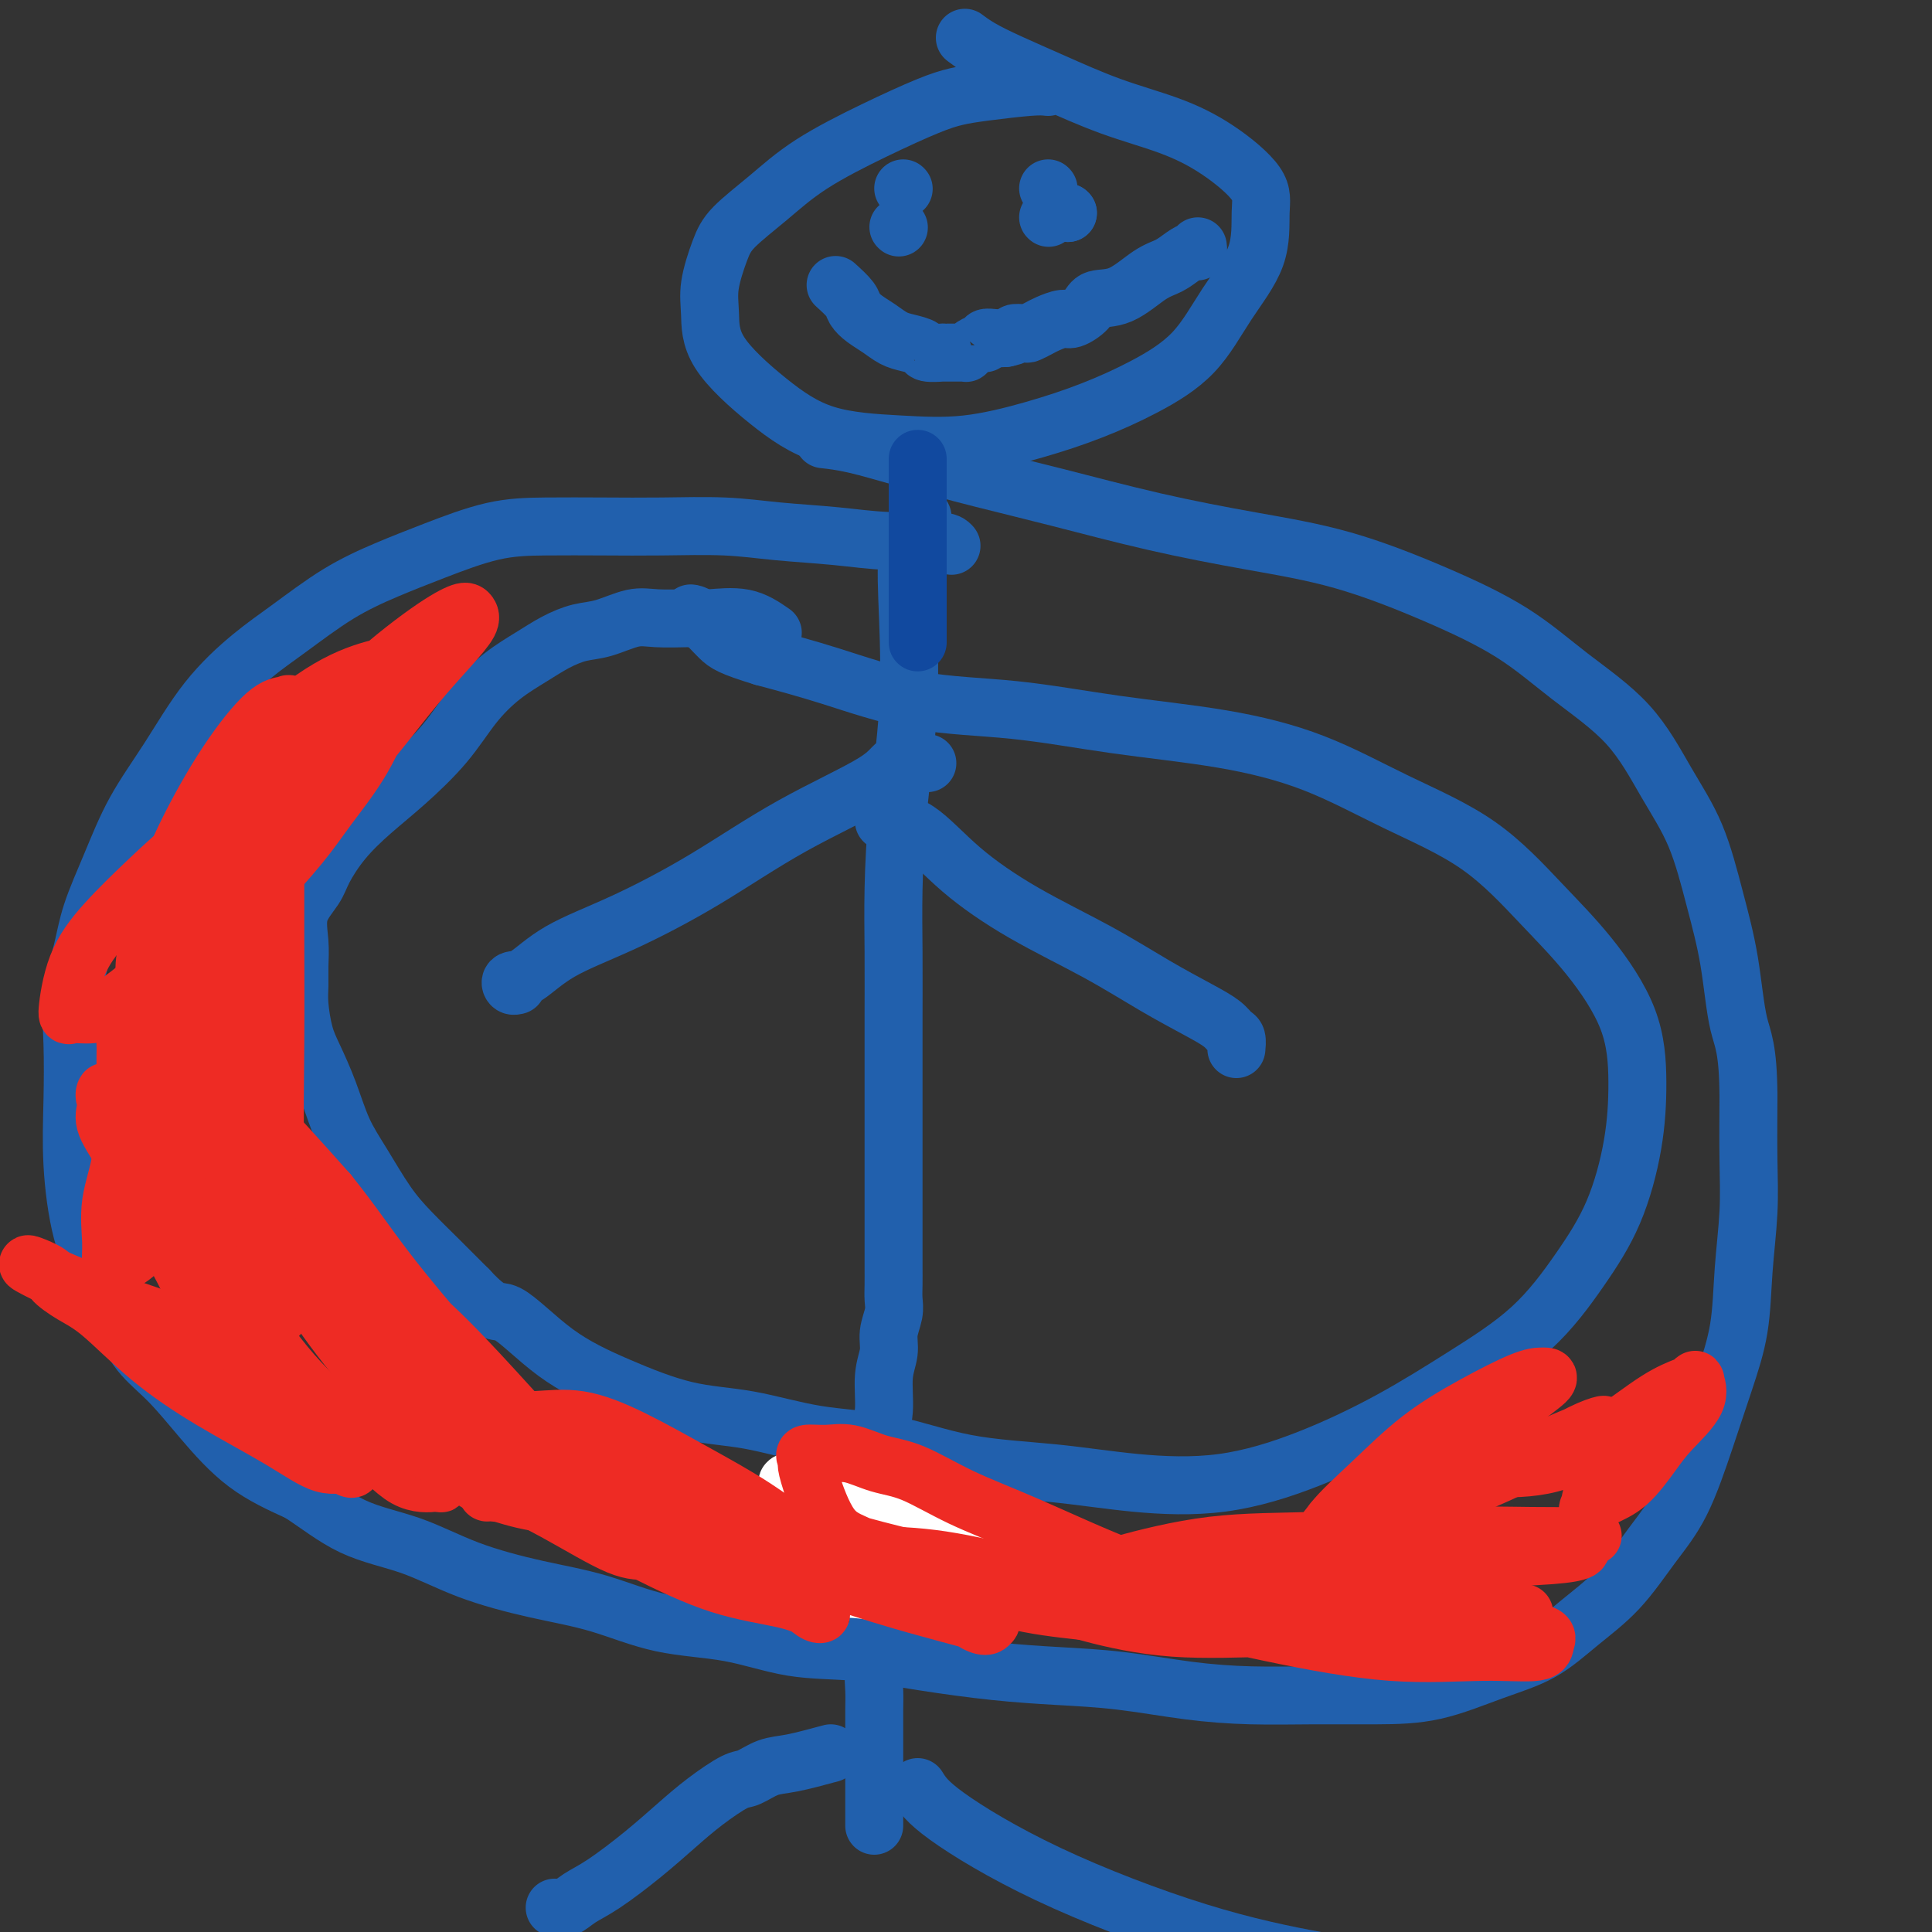 <svg viewBox='0 0 400 400' version='1.1' xmlns='http://www.w3.org/2000/svg' xmlns:xlink='http://www.w3.org/1999/xlink'><rect x="0" y="0" width="400" height="400" fill="#333333" stroke="none"/><g fill='none' stroke='#2160AD' stroke-width='12' stroke-linecap='round' stroke-linejoin='round'><path d='M197,113c-0.390,-0.447 -0.779,-0.894 -3,-1c-2.221,-0.106 -6.273,0.129 -10,0c-3.727,-0.129 -7.128,-0.623 -11,-1c-3.872,-0.377 -8.216,-0.637 -12,-1c-3.784,-0.363 -7.010,-0.829 -11,-1c-3.990,-0.171 -8.745,-0.048 -13,0c-4.255,0.048 -8.010,0.021 -12,0c-3.990,-0.021 -8.215,-0.035 -12,0c-3.785,0.035 -7.129,0.119 -11,1c-3.871,0.881 -8.268,2.560 -12,4c-3.732,1.440 -6.799,2.641 -10,4c-3.201,1.359 -6.535,2.877 -10,5c-3.465,2.123 -7.063,4.853 -10,7c-2.937,2.147 -5.215,3.711 -8,6c-2.785,2.289 -6.077,5.303 -9,9c-2.923,3.697 -5.479,8.078 -8,12c-2.521,3.922 -5.009,7.385 -7,11c-1.991,3.615 -3.486,7.382 -5,11c-1.514,3.618 -3.046,7.088 -4,10c-0.954,2.912 -1.329,5.265 -2,8c-0.671,2.735 -1.640,5.852 -2,9c-0.360,3.148 -0.113,6.328 0,10c0.113,3.672 0.091,7.838 0,12c-0.091,4.162 -0.252,8.321 0,13c0.252,4.679 0.918,9.880 2,14c1.082,4.120 2.579,7.161 4,10c1.421,2.839 2.766,5.476 4,8c1.234,2.524 2.355,4.936 4,7c1.645,2.064 3.812,3.780 6,6c2.188,2.220 4.397,4.944 7,8c2.603,3.056 5.601,6.445 9,9c3.399,2.555 7.200,4.278 11,6'/><path d='M62,309c3.611,2.337 7.139,5.180 11,7c3.861,1.820 8.056,2.617 12,4c3.944,1.383 7.638,3.352 12,5c4.362,1.648 9.392,2.974 14,4c4.608,1.026 8.792,1.752 13,3c4.208,1.248 8.439,3.020 13,4c4.561,0.980 9.453,1.169 14,2c4.547,0.831 8.749,2.303 13,3c4.251,0.697 8.553,0.620 13,1c4.447,0.380 9.041,1.219 14,2c4.959,0.781 10.284,1.505 15,2c4.716,0.495 8.821,0.759 13,1c4.179,0.241 8.430,0.457 13,1c4.570,0.543 9.459,1.413 14,2c4.541,0.587 8.735,0.891 13,1c4.265,0.109 8.603,0.023 13,0c4.397,-0.023 8.855,0.019 13,0c4.145,-0.019 7.979,-0.097 12,-1c4.021,-0.903 8.230,-2.630 12,-4c3.770,-1.370 7.102,-2.383 10,-4c2.898,-1.617 5.363,-3.838 8,-6c2.637,-2.162 5.447,-4.265 8,-7c2.553,-2.735 4.849,-6.102 7,-9c2.151,-2.898 4.159,-5.326 6,-9c1.841,-3.674 3.516,-8.593 5,-13c1.484,-4.407 2.776,-8.301 4,-12c1.224,-3.699 2.381,-7.204 3,-11c0.619,-3.796 0.702,-7.883 1,-12c0.298,-4.117 0.811,-8.262 1,-12c0.189,-3.738 0.054,-7.068 0,-11c-0.054,-3.932 -0.027,-8.466 0,-13'/><path d='M362,227c-0.059,-10.199 -1.206,-11.695 -2,-15c-0.794,-3.305 -1.235,-8.418 -2,-13c-0.765,-4.582 -1.856,-8.634 -3,-13c-1.144,-4.366 -2.343,-9.046 -4,-13c-1.657,-3.954 -3.774,-7.181 -6,-11c-2.226,-3.819 -4.561,-8.230 -8,-12c-3.439,-3.770 -7.982,-6.899 -12,-10c-4.018,-3.101 -7.513,-6.173 -12,-9c-4.487,-2.827 -9.968,-5.411 -16,-8c-6.032,-2.589 -12.616,-5.185 -19,-7c-6.384,-1.815 -12.570,-2.849 -19,-4c-6.430,-1.151 -13.106,-2.420 -20,-4c-6.894,-1.580 -14.006,-3.471 -20,-5c-5.994,-1.529 -10.871,-2.697 -16,-4c-5.129,-1.303 -10.509,-2.741 -15,-4c-4.491,-1.259 -8.094,-2.339 -11,-3c-2.906,-0.661 -5.116,-0.903 -6,-1c-0.884,-0.097 -0.442,-0.048 0,0'/><path d='M160,131c-1.829,-1.268 -3.658,-2.535 -6,-3c-2.342,-0.465 -5.198,-0.126 -7,0c-1.802,0.126 -2.550,0.041 -3,0c-0.450,-0.041 -0.601,-0.037 -2,0c-1.399,0.037 -4.046,0.106 -6,0c-1.954,-0.106 -3.213,-0.388 -5,0c-1.787,0.388 -4.100,1.445 -6,2c-1.900,0.555 -3.385,0.606 -5,1c-1.615,0.394 -3.359,1.130 -5,2c-1.641,0.870 -3.178,1.873 -5,3c-1.822,1.127 -3.928,2.379 -6,4c-2.072,1.621 -4.112,3.611 -6,6c-1.888,2.389 -3.626,5.178 -6,8c-2.374,2.822 -5.383,5.678 -8,8c-2.617,2.322 -4.842,4.111 -7,6c-2.158,1.889 -4.249,3.880 -6,6c-1.751,2.120 -3.163,4.370 -4,6c-0.837,1.630 -1.100,2.642 -2,4c-0.900,1.358 -2.438,3.064 -3,5c-0.562,1.936 -0.148,4.103 0,6c0.148,1.897 0.031,3.523 0,5c-0.031,1.477 0.025,2.804 0,4c-0.025,1.196 -0.132,2.261 0,4c0.132,1.739 0.502,4.152 1,6c0.498,1.848 1.126,3.130 2,5c0.874,1.870 1.996,4.329 3,7c1.004,2.671 1.891,5.553 3,8c1.109,2.447 2.441,4.460 4,7c1.559,2.540 3.346,5.609 5,8c1.654,2.391 3.176,4.105 5,6c1.824,1.895 3.950,3.970 6,6c2.050,2.030 4.025,4.015 6,6'/><path d='M97,267c5.389,5.846 5.863,3.960 8,5c2.137,1.040 5.937,5.007 10,8c4.063,2.993 8.390,5.012 13,7c4.610,1.988 9.504,3.944 14,5c4.496,1.056 8.593,1.213 13,2c4.407,0.787 9.125,2.203 14,3c4.875,0.797 9.909,0.973 15,2c5.091,1.027 10.240,2.903 16,4c5.760,1.097 12.130,1.413 18,2c5.870,0.587 11.238,1.445 17,2c5.762,0.555 11.917,0.808 18,0c6.083,-0.808 12.095,-2.676 18,-5c5.905,-2.324 11.702,-5.104 17,-8c5.298,-2.896 10.095,-5.907 15,-9c4.905,-3.093 9.917,-6.268 14,-10c4.083,-3.732 7.236,-8.022 10,-12c2.764,-3.978 5.138,-7.645 7,-12c1.862,-4.355 3.210,-9.397 4,-14c0.790,-4.603 1.021,-8.766 1,-13c-0.021,-4.234 -0.294,-8.537 -2,-13c-1.706,-4.463 -4.846,-9.084 -8,-13c-3.154,-3.916 -6.324,-7.125 -10,-11c-3.676,-3.875 -7.859,-8.416 -13,-12c-5.141,-3.584 -11.240,-6.210 -17,-9c-5.760,-2.790 -11.182,-5.742 -17,-8c-5.818,-2.258 -12.031,-3.822 -19,-5c-6.969,-1.178 -14.693,-1.970 -22,-3c-7.307,-1.030 -14.196,-2.297 -21,-3c-6.804,-0.703 -13.524,-0.843 -20,-2c-6.476,-1.157 -12.707,-3.331 -18,-5c-5.293,-1.669 -9.646,-2.835 -14,-4'/><path d='M158,136c-6.778,-2.072 -7.724,-2.751 -9,-4c-1.276,-1.249 -2.882,-3.067 -4,-4c-1.118,-0.933 -1.748,-0.981 -2,-1c-0.252,-0.019 -0.126,-0.010 0,0'/><path d='M217,18c-0.822,-0.091 -1.644,-0.183 -4,0c-2.356,0.183 -6.245,0.640 -9,1c-2.755,0.360 -4.376,0.622 -6,1c-1.624,0.378 -3.250,0.873 -6,2c-2.750,1.127 -6.623,2.886 -11,5c-4.377,2.114 -9.257,4.585 -13,7c-3.743,2.415 -6.348,4.776 -9,7c-2.652,2.224 -5.352,4.313 -7,6c-1.648,1.687 -2.245,2.973 -3,5c-0.755,2.027 -1.669,4.795 -2,7c-0.331,2.205 -0.079,3.848 0,6c0.079,2.152 -0.016,4.813 2,8c2.016,3.187 6.141,6.898 10,10c3.859,3.102 7.451,5.594 12,7c4.549,1.406 10.053,1.726 15,2c4.947,0.274 9.336,0.504 14,0c4.664,-0.504 9.602,-1.740 14,-3c4.398,-1.260 8.254,-2.542 12,-4c3.746,-1.458 7.381,-3.092 11,-5c3.619,-1.908 7.221,-4.090 10,-7c2.779,-2.910 4.736,-6.550 7,-10c2.264,-3.450 4.835,-6.712 6,-10c1.165,-3.288 0.926,-6.601 1,-9c0.074,-2.399 0.463,-3.884 -1,-6c-1.463,-2.116 -4.777,-4.863 -8,-7c-3.223,-2.137 -6.354,-3.664 -10,-5c-3.646,-1.336 -7.807,-2.481 -12,-4c-4.193,-1.519 -8.416,-3.413 -12,-5c-3.584,-1.587 -6.528,-2.869 -9,-4c-2.472,-1.131 -4.473,-2.112 -6,-3c-1.527,-0.888 -2.579,-1.682 -3,-2c-0.421,-0.318 -0.210,-0.159 0,0'/><path d='M191,107c-1.254,1.818 -2.508,3.637 -3,7c-0.492,3.363 -0.223,8.272 0,14c0.223,5.728 0.399,12.276 0,19c-0.399,6.724 -1.375,13.623 -2,20c-0.625,6.377 -0.900,12.233 -1,17c-0.100,4.767 -0.027,8.445 0,13c0.027,4.555 0.007,9.987 0,14c-0.007,4.013 -0.002,6.607 0,10c0.002,3.393 0.000,7.586 0,11c-0.000,3.414 -0.000,6.048 0,9c0.000,2.952 -0.000,6.222 0,9c0.000,2.778 0.001,5.064 0,7c-0.001,1.936 -0.004,3.522 0,5c0.004,1.478 0.016,2.849 0,4c-0.016,1.151 -0.061,2.083 0,3c0.061,0.917 0.228,1.819 0,3c-0.228,1.181 -0.849,2.640 -1,4c-0.151,1.360 0.170,2.621 0,4c-0.170,1.379 -0.830,2.878 -1,5c-0.170,2.122 0.151,4.868 0,7c-0.151,2.132 -0.772,3.651 -1,6c-0.228,2.349 -0.061,5.529 0,8c0.061,2.471 0.016,4.234 0,6c-0.016,1.766 -0.004,3.535 0,5c0.004,1.465 0.001,2.625 0,4c-0.001,1.375 -0.000,2.964 0,4c0.000,1.036 0.000,1.518 0,2'/><path d='M182,327c-0.464,22.420 -0.125,6.969 0,2c0.125,-4.969 0.034,0.543 0,3c-0.034,2.457 -0.013,1.857 0,2c0.013,0.143 0.018,1.027 0,2c-0.018,0.973 -0.057,2.035 0,3c0.057,0.965 0.211,1.833 0,3c-0.211,1.167 -0.789,2.633 -1,4c-0.211,1.367 -0.057,2.635 0,4c0.057,1.365 0.015,2.825 0,4c-0.015,1.175 -0.004,2.063 0,3c0.004,0.937 0.001,1.924 0,3c-0.001,1.076 -0.000,2.242 0,3c0.000,0.758 0.000,1.109 0,2c-0.000,0.891 -0.000,2.321 0,3c0.000,0.679 0.000,0.605 0,1c-0.000,0.395 -0.000,1.258 0,2c0.000,0.742 0.000,1.362 0,2c-0.000,0.638 -0.000,1.295 0,2c0.000,0.705 0.000,1.459 0,2c-0.000,0.541 -0.000,0.869 0,1c0.000,0.131 0.000,0.066 0,0'/><path d='M192,158c-2.370,-0.252 -4.739,-0.505 -6,0c-1.261,0.505 -1.413,1.767 -5,4c-3.587,2.233 -10.609,5.436 -17,9c-6.391,3.564 -12.150,7.490 -18,11c-5.850,3.510 -11.789,6.605 -17,9c-5.211,2.395 -9.694,4.092 -13,6c-3.306,1.908 -5.436,4.028 -7,5c-1.564,0.972 -2.564,0.797 -3,1c-0.436,0.203 -0.310,0.786 0,1c0.310,0.214 0.803,0.061 1,0c0.197,-0.061 0.099,-0.031 0,0'/><path d='M183,170c2.233,0.160 4.467,0.320 7,2c2.533,1.680 5.366,4.879 9,8c3.634,3.121 8.069,6.162 13,9c4.931,2.838 10.357,5.471 15,8c4.643,2.529 8.502,4.952 12,7c3.498,2.048 6.636,3.719 9,5c2.364,1.281 3.954,2.172 5,3c1.046,0.828 1.548,1.593 2,2c0.452,0.407 0.852,0.456 1,1c0.148,0.544 0.042,1.584 0,2c-0.042,0.416 -0.021,0.208 0,0'/><path d='M172,363c-2.922,0.791 -5.845,1.582 -8,2c-2.155,0.418 -3.544,0.462 -5,1c-1.456,0.538 -2.980,1.569 -4,2c-1.020,0.431 -1.535,0.261 -3,1c-1.465,0.739 -3.880,2.386 -6,4c-2.120,1.614 -3.947,3.197 -6,5c-2.053,1.803 -4.333,3.828 -7,6c-2.667,2.172 -5.720,4.491 -8,6c-2.280,1.509 -3.786,2.209 -5,3c-1.214,0.791 -2.134,1.675 -3,2c-0.866,0.325 -1.676,0.093 -2,0c-0.324,-0.093 -0.162,-0.046 0,0'/><path d='M190,370c0.926,1.497 1.852,2.994 6,6c4.148,3.006 11.517,7.520 21,12c9.483,4.480 21.080,8.927 31,12c9.920,3.073 18.164,4.774 25,6c6.836,1.226 12.263,1.979 17,3c4.737,1.021 8.783,2.312 11,3c2.217,0.688 2.604,0.773 3,1c0.396,0.227 0.799,0.597 1,1c0.201,0.403 0.198,0.840 0,1c-0.198,0.160 -0.592,0.043 -1,0c-0.408,-0.043 -0.831,-0.012 -1,0c-0.169,0.012 -0.085,0.006 0,0'/><path d='M187,39c0.000,0.000 0.100,0.100 0.1,0.1'/><path d='M186,47c0.000,0.000 0.100,0.100 0.1,0.1'/><path d='M217,39c0.000,0.000 0.100,0.100 0.1,0.1'/><path d='M221,44c0.000,0.000 0.100,0.100 0.1,0.1'/><path d='M217,45c0.000,0.000 0.100,0.100 0.1,0.1'/><path d='M221,44c0.000,0.000 0.100,0.100 0.1,0.1'/><path d='M173,59c1.196,1.090 2.392,2.180 3,3c0.608,0.820 0.626,1.372 1,2c0.374,0.628 1.102,1.334 2,2c0.898,0.666 1.964,1.293 3,2c1.036,0.707 2.040,1.496 3,2c0.960,0.504 1.874,0.724 3,1c1.126,0.276 2.462,0.610 3,1c0.538,0.390 0.277,0.837 1,1c0.723,0.163 2.432,0.044 3,0c0.568,-0.044 -0.003,-0.012 0,0c0.003,0.012 0.579,0.003 1,0c0.421,-0.003 0.687,-0.000 1,0c0.313,0.000 0.674,-0.003 1,0c0.326,0.003 0.615,0.011 1,0c0.385,-0.011 0.864,-0.040 1,0c0.136,0.040 -0.070,0.151 0,0c0.070,-0.151 0.417,-0.562 1,-1c0.583,-0.438 1.404,-0.902 2,-1c0.596,-0.098 0.969,0.170 1,0c0.031,-0.170 -0.280,-0.777 0,-1c0.280,-0.223 1.152,-0.060 2,0c0.848,0.060 1.671,0.017 2,0c0.329,-0.017 0.165,-0.009 0,0'/><path d='M208,70c2.971,-0.532 1.897,-0.863 2,-1c0.103,-0.137 1.383,-0.079 2,0c0.617,0.079 0.573,0.180 1,0c0.427,-0.180 1.326,-0.642 2,-1c0.674,-0.358 1.123,-0.611 2,-1c0.877,-0.389 2.182,-0.913 3,-1c0.818,-0.087 1.149,0.265 2,0c0.851,-0.265 2.223,-1.145 3,-2c0.777,-0.855 0.960,-1.686 2,-2c1.040,-0.314 2.936,-0.113 5,-1c2.064,-0.887 4.294,-2.864 6,-4c1.706,-1.136 2.888,-1.433 4,-2c1.112,-0.567 2.154,-1.406 3,-2c0.846,-0.594 1.495,-0.943 2,-1c0.505,-0.057 0.867,0.177 1,0c0.133,-0.177 0.038,-0.765 0,-1c-0.038,-0.235 -0.019,-0.118 0,0'/></g>
<g fill='none' stroke='#FFFFFF' stroke-width='12' stroke-linecap='round' stroke-linejoin='round'><path d='M163,311c1.368,-0.113 2.736,-0.226 4,0c1.264,0.226 2.424,0.792 4,1c1.576,0.208 3.568,0.059 6,0c2.432,-0.059 5.306,-0.027 8,0c2.694,0.027 5.209,0.048 7,0c1.791,-0.048 2.857,-0.167 4,0c1.143,0.167 2.362,0.619 3,1c0.638,0.381 0.693,0.691 1,1c0.307,0.309 0.864,0.619 1,1c0.136,0.381 -0.151,0.834 0,1c0.151,0.166 0.738,0.044 1,0c0.262,-0.044 0.198,-0.012 0,0c-0.198,0.012 -0.529,0.003 -1,0c-0.471,-0.003 -1.083,-0.001 -2,0c-0.917,0.001 -2.141,0.000 -4,0c-1.859,-0.000 -4.354,-0.000 -7,0c-2.646,0.000 -5.443,0.000 -8,0c-2.557,-0.000 -4.873,-0.000 -7,0c-2.127,0.000 -4.063,0.000 -6,0'/><path d='M167,316c-5.992,0.094 -3.973,-0.170 -4,0c-0.027,0.170 -2.099,0.774 -3,1c-0.901,0.226 -0.631,0.075 -1,0c-0.369,-0.075 -1.375,-0.073 -2,0c-0.625,0.073 -0.867,0.216 -1,0c-0.133,-0.216 -0.158,-0.791 0,-1c0.158,-0.209 0.497,-0.050 1,0c0.503,0.050 1.169,-0.007 2,0c0.831,0.007 1.827,0.079 3,0c1.173,-0.079 2.522,-0.308 4,0c1.478,0.308 3.086,1.154 5,2c1.914,0.846 4.133,1.691 6,2c1.867,0.309 3.380,0.083 5,0c1.620,-0.083 3.345,-0.022 5,0c1.655,0.022 3.239,0.006 4,0c0.761,-0.006 0.699,-0.002 1,0c0.301,0.002 0.966,0.000 1,0c0.034,-0.000 -0.562,-0.000 -1,0c-0.438,0.000 -0.719,0.000 -1,0'/><path d='M191,320c4.324,0.108 -1.866,-1.122 -5,-2c-3.134,-0.878 -3.213,-1.405 -4,-2c-0.787,-0.595 -2.281,-1.260 -4,-2c-1.719,-0.740 -3.664,-1.556 -5,-2c-1.336,-0.444 -2.062,-0.515 -3,-1c-0.938,-0.485 -2.089,-1.385 -3,-2c-0.911,-0.615 -1.582,-0.946 -2,-1c-0.418,-0.054 -0.585,0.171 -1,0c-0.415,-0.171 -1.080,-0.736 -1,-1c0.080,-0.264 0.906,-0.226 1,0c0.094,0.226 -0.544,0.639 0,1c0.544,0.361 2.269,0.670 3,1c0.731,0.330 0.466,0.679 1,1c0.534,0.321 1.865,0.612 3,1c1.135,0.388 2.074,0.874 3,1c0.926,0.126 1.837,-0.106 3,0c1.163,0.106 2.576,0.550 4,1c1.424,0.450 2.858,0.905 4,1c1.142,0.095 1.991,-0.172 3,0c1.009,0.172 2.179,0.781 3,1c0.821,0.219 1.292,0.048 2,0c0.708,-0.048 1.652,0.025 2,0c0.348,-0.025 0.099,-0.150 0,0c-0.099,0.150 -0.050,0.575 0,1'/><path d='M195,316c4.793,1.194 1.276,0.179 0,0c-1.276,-0.179 -0.311,0.478 0,1c0.311,0.522 -0.033,0.909 0,1c0.033,0.091 0.442,-0.113 0,0c-0.442,0.113 -1.735,0.545 -3,1c-1.265,0.455 -2.501,0.934 -4,1c-1.499,0.066 -3.261,-0.281 -5,0c-1.739,0.281 -3.457,1.189 -5,2c-1.543,0.811 -2.913,1.527 -4,2c-1.087,0.473 -1.892,0.705 -3,1c-1.108,0.295 -2.520,0.652 -3,1c-0.480,0.348 -0.029,0.685 0,1c0.029,0.315 -0.363,0.606 0,1c0.363,0.394 1.481,0.890 3,1c1.519,0.110 3.439,-0.167 6,0c2.561,0.167 5.762,0.777 9,1c3.238,0.223 6.514,0.060 9,0c2.486,-0.060 4.183,-0.016 6,0c1.817,0.016 3.755,0.004 5,0c1.245,-0.004 1.797,-0.001 2,0c0.203,0.001 0.058,0.000 0,0c-0.058,-0.000 -0.029,-0.000 0,0'/><path d='M208,330c5.524,0.155 0.834,0.043 -1,0c-1.834,-0.043 -0.812,-0.015 -1,0c-0.188,0.015 -1.587,0.018 -2,0c-0.413,-0.018 0.161,-0.057 0,0c-0.161,0.057 -1.056,0.211 -2,0c-0.944,-0.211 -1.937,-0.788 -3,-1c-1.063,-0.212 -2.195,-0.061 -3,0c-0.805,0.061 -1.284,0.032 -2,0c-0.716,-0.032 -1.668,-0.068 -3,0c-1.332,0.068 -3.044,0.238 -4,0c-0.956,-0.238 -1.156,-0.886 -2,-1c-0.844,-0.114 -2.331,0.305 -3,0c-0.669,-0.305 -0.519,-1.336 -1,-2c-0.481,-0.664 -1.593,-0.961 -2,-1c-0.407,-0.039 -0.110,0.182 0,0c0.110,-0.182 0.031,-0.766 0,-1c-0.031,-0.234 -0.016,-0.117 0,0'/><path d='M170,310c0.145,-0.001 0.289,-0.001 1,0c0.711,0.001 1.988,0.004 3,0c1.012,-0.004 1.760,-0.015 3,0c1.240,0.015 2.971,0.056 4,0c1.029,-0.056 1.354,-0.207 2,0c0.646,0.207 1.613,0.774 2,1c0.387,0.226 0.193,0.113 0,0'/></g>
<g fill='none' stroke='#11499F' stroke-width='12' stroke-linecap='round' stroke-linejoin='round'><path d='M190,95c0.000,1.631 0.000,3.262 0,5c0.000,1.738 0.000,3.583 0,6c0.000,2.417 0.000,5.407 0,8c0.000,2.593 0.000,4.789 0,7c0.000,2.211 0.000,4.439 0,6c0.000,1.561 0.000,2.457 0,3c0.000,0.543 0.000,0.733 0,1c0.000,0.267 0.000,0.610 0,1c0.000,0.390 -0.000,0.826 0,1c0.000,0.174 0.000,0.087 0,0'/></g>
<g fill='none' stroke='#EE2B24' stroke-width='12' stroke-linecap='round' stroke-linejoin='round'><path d='M46,229c-0.823,-1.116 -1.646,-2.233 -2,-4c-0.354,-1.767 -0.239,-4.186 -1,-6c-0.761,-1.814 -2.400,-3.024 -3,-4c-0.600,-0.976 -0.162,-1.717 0,-2c0.162,-0.283 0.049,-0.106 0,1c-0.049,1.106 -0.035,3.143 0,5c0.035,1.857 0.089,3.534 0,6c-0.089,2.466 -0.322,5.723 0,9c0.322,3.277 1.200,6.576 2,10c0.800,3.424 1.522,6.973 2,10c0.478,3.027 0.712,5.531 1,8c0.288,2.469 0.630,4.904 1,6c0.370,1.096 0.769,0.854 1,1c0.231,0.146 0.293,0.681 0,-1c-0.293,-1.681 -0.943,-5.577 -2,-10c-1.057,-4.423 -2.521,-9.371 -4,-15c-1.479,-5.629 -2.972,-11.939 -4,-17c-1.028,-5.061 -1.593,-8.875 -2,-12c-0.407,-3.125 -0.658,-5.562 -1,-7c-0.342,-1.438 -0.775,-1.879 -1,-1c-0.225,0.879 -0.241,3.077 0,5c0.241,1.923 0.740,3.570 1,6c0.260,2.430 0.280,5.641 1,9c0.720,3.359 2.141,6.864 3,11c0.859,4.136 1.158,8.902 2,13c0.842,4.098 2.227,7.526 3,11c0.773,3.474 0.935,6.992 1,9c0.065,2.008 0.032,2.504 0,3'/><path d='M44,273c1.638,9.235 0.731,-0.677 0,-7c-0.731,-6.323 -1.288,-9.056 -2,-13c-0.712,-3.944 -1.578,-9.099 -3,-14c-1.422,-4.901 -3.400,-9.547 -5,-13c-1.600,-3.453 -2.821,-5.713 -4,-7c-1.179,-1.287 -2.315,-1.602 -3,-2c-0.685,-0.398 -0.920,-0.878 -1,-1c-0.080,-0.122 -0.005,0.116 0,1c0.005,0.884 -0.059,2.414 0,4c0.059,1.586 0.240,3.228 0,5c-0.240,1.772 -0.902,3.674 -1,6c-0.098,2.326 0.369,5.078 0,8c-0.369,2.922 -1.574,6.016 -2,9c-0.426,2.984 -0.072,5.858 0,8c0.072,2.142 -0.139,3.552 0,4c0.139,0.448 0.629,-0.067 1,0c0.371,0.067 0.623,0.717 2,0c1.377,-0.717 3.880,-2.802 6,-6c2.120,-3.198 3.857,-7.510 5,-12c1.143,-4.490 1.691,-9.157 2,-14c0.309,-4.843 0.380,-9.863 0,-14c-0.380,-4.137 -1.212,-7.392 -2,-10c-0.788,-2.608 -1.532,-4.571 -2,-6c-0.468,-1.429 -0.658,-2.325 -1,-3c-0.342,-0.675 -0.834,-1.129 -1,-1c-0.166,0.129 -0.006,0.843 0,2c0.006,1.157 -0.141,2.759 0,5c0.141,2.241 0.571,5.120 1,8'/><path d='M34,210c0.025,4.317 0.086,8.110 1,13c0.914,4.890 2.679,10.878 4,16c1.321,5.122 2.196,9.380 3,14c0.804,4.620 1.538,9.603 2,13c0.462,3.397 0.654,5.206 1,6c0.346,0.794 0.847,0.571 1,0c0.153,-0.571 -0.041,-1.492 0,-5c0.041,-3.508 0.319,-9.605 0,-16c-0.319,-6.395 -1.234,-13.088 -2,-20c-0.766,-6.912 -1.383,-14.043 -2,-19c-0.617,-4.957 -1.234,-7.740 -2,-10c-0.766,-2.260 -1.682,-3.999 -2,-5c-0.318,-1.001 -0.038,-1.265 0,-1c0.038,0.265 -0.165,1.060 0,2c0.165,0.940 0.698,2.024 1,4c0.302,1.976 0.374,4.843 1,8c0.626,3.157 1.806,6.605 3,11c1.194,4.395 2.400,9.739 4,15c1.600,5.261 3.592,10.440 5,15c1.408,4.560 2.233,8.500 3,12c0.767,3.500 1.477,6.559 2,8c0.523,1.441 0.861,1.265 1,1c0.139,-0.265 0.081,-0.618 0,-4c-0.081,-3.382 -0.183,-9.791 -1,-17c-0.817,-7.209 -2.349,-15.216 -4,-23c-1.651,-7.784 -3.422,-15.344 -5,-22c-1.578,-6.656 -2.963,-12.407 -4,-17c-1.037,-4.593 -1.725,-8.026 -2,-10c-0.275,-1.974 -0.138,-2.487 0,-3'/><path d='M42,176c-2.132,-11.089 0.039,-1.312 1,3c0.961,4.312 0.713,3.160 1,4c0.287,0.840 1.110,3.673 2,7c0.890,3.327 1.846,7.147 3,12c1.154,4.853 2.505,10.739 4,17c1.495,6.261 3.134,12.898 4,18c0.866,5.102 0.960,8.671 1,11c0.040,2.329 0.025,3.418 0,4c-0.025,0.582 -0.059,0.655 0,1c0.059,0.345 0.212,0.961 0,-1c-0.212,-1.961 -0.789,-6.500 -1,-13c-0.211,-6.500 -0.056,-14.962 0,-23c0.056,-8.038 0.015,-15.653 0,-23c-0.015,-7.347 -0.003,-14.428 0,-20c0.003,-5.572 -0.003,-9.636 0,-12c0.003,-2.364 0.015,-3.027 0,-3c-0.015,0.027 -0.056,0.744 0,2c0.056,1.256 0.210,3.050 0,5c-0.210,1.950 -0.783,4.054 -2,8c-1.217,3.946 -3.076,9.732 -5,15c-1.924,5.268 -3.913,10.018 -6,15c-2.087,4.982 -4.274,10.197 -6,14c-1.726,3.803 -2.993,6.194 -4,7c-1.007,0.806 -1.756,0.028 -2,0c-0.244,-0.028 0.018,0.694 0,-1c-0.018,-1.694 -0.314,-5.805 0,-11c0.314,-5.195 1.238,-11.476 3,-18c1.762,-6.524 4.360,-13.293 7,-19c2.640,-5.707 5.320,-10.354 8,-15'/><path d='M50,160c3.286,-6.564 4.001,-5.975 5,-6c0.999,-0.025 2.280,-0.666 3,-1c0.720,-0.334 0.878,-0.361 1,0c0.122,0.361 0.208,1.111 0,2c-0.208,0.889 -0.711,1.918 -1,3c-0.289,1.082 -0.366,2.217 -1,3c-0.634,0.783 -1.825,1.212 -3,3c-1.175,1.788 -2.332,4.934 -4,8c-1.668,3.066 -3.845,6.053 -6,9c-2.155,2.947 -4.286,5.854 -6,8c-1.714,2.146 -3.011,3.530 -4,4c-0.989,0.470 -1.671,0.028 -2,0c-0.329,-0.028 -0.304,0.360 0,-1c0.304,-1.360 0.887,-4.469 2,-8c1.113,-3.531 2.757,-7.484 5,-12c2.243,-4.516 5.087,-9.594 8,-14c2.913,-4.406 5.896,-8.140 8,-10c2.104,-1.860 3.328,-1.846 4,-2c0.672,-0.154 0.793,-0.475 1,0c0.207,0.475 0.500,1.746 0,3c-0.500,1.254 -1.794,2.491 -3,4c-1.206,1.509 -2.326,3.289 -4,6c-1.674,2.711 -3.902,6.353 -6,10c-2.098,3.647 -4.065,7.301 -6,11c-1.935,3.699 -3.838,7.445 -5,10c-1.162,2.555 -1.582,3.919 -2,5c-0.418,1.081 -0.834,1.880 -1,2c-0.166,0.120 -0.083,-0.440 0,-1'/><path d='M33,196c-3.835,6.585 -0.424,-1.954 1,-7c1.424,-5.046 0.861,-6.599 2,-10c1.139,-3.401 3.980,-8.649 8,-14c4.020,-5.351 9.221,-10.803 14,-15c4.779,-4.197 9.138,-7.139 13,-9c3.862,-1.861 7.227,-2.643 9,-3c1.773,-0.357 1.955,-0.291 2,0c0.045,0.291 -0.045,0.806 0,2c0.045,1.194 0.225,3.066 0,4c-0.225,0.934 -0.855,0.931 -2,3c-1.145,2.069 -2.803,6.212 -5,10c-2.197,3.788 -4.932,7.221 -7,10c-2.068,2.779 -3.469,4.904 -6,8c-2.531,3.096 -6.192,7.164 -9,10c-2.808,2.836 -4.763,4.440 -6,5c-1.237,0.560 -1.757,0.074 -2,0c-0.243,-0.074 -0.210,0.263 0,-2c0.210,-2.263 0.595,-7.125 3,-12c2.405,-4.875 6.830,-9.762 11,-15c4.170,-5.238 8.087,-10.825 13,-16c4.913,-5.175 10.823,-9.938 15,-13c4.177,-3.062 6.620,-4.424 8,-5c1.380,-0.576 1.697,-0.365 2,0c0.303,0.365 0.590,0.884 0,2c-0.590,1.116 -2.059,2.827 -4,5c-1.941,2.173 -4.354,4.807 -7,8c-2.646,3.193 -5.524,6.944 -8,10c-2.476,3.056 -4.550,5.417 -8,10c-3.450,4.583 -8.275,11.388 -13,17c-4.725,5.612 -9.350,10.032 -14,14c-4.650,3.968 -9.325,7.484 -14,11'/><path d='M29,204c-6.374,5.241 -8.309,5.844 -10,6c-1.691,0.156 -3.137,-0.136 -4,0c-0.863,0.136 -1.142,0.700 -1,-1c0.142,-1.700 0.705,-5.664 2,-9c1.295,-3.336 3.323,-6.042 6,-9c2.677,-2.958 6.003,-6.166 9,-9c2.997,-2.834 5.664,-5.294 8,-7c2.336,-1.706 4.340,-2.660 5,-3c0.660,-0.340 -0.022,-0.068 0,0c0.022,0.068 0.750,-0.067 1,0c0.250,0.067 0.022,0.336 0,1c-0.022,0.664 0.163,1.721 0,2c-0.163,0.279 -0.674,-0.221 -1,0c-0.326,0.221 -0.469,1.163 -1,2c-0.531,0.837 -1.452,1.567 -2,2c-0.548,0.433 -0.724,0.567 -1,1c-0.276,0.433 -0.653,1.166 -1,2c-0.347,0.834 -0.666,1.771 -1,3c-0.334,1.229 -0.685,2.750 -1,4c-0.315,1.250 -0.595,2.230 -1,3c-0.405,0.770 -0.935,1.331 -1,2c-0.065,0.669 0.337,1.446 0,2c-0.337,0.554 -1.411,0.884 -2,1c-0.589,0.116 -0.694,0.019 -1,0c-0.306,-0.019 -0.814,0.040 -1,0c-0.186,-0.040 -0.050,-0.179 0,-1c0.050,-0.821 0.013,-2.323 0,-3c-0.013,-0.677 -0.004,-0.528 0,-1c0.004,-0.472 0.001,-1.563 0,-2c-0.001,-0.437 -0.001,-0.218 0,0'/><path d='M31,190c-0.093,-0.404 0.174,2.084 0,4c-0.174,1.916 -0.790,3.258 -1,5c-0.210,1.742 -0.015,3.885 0,6c0.015,2.115 -0.150,4.202 0,6c0.150,1.798 0.615,3.306 1,5c0.385,1.694 0.691,3.574 1,6c0.309,2.426 0.623,5.398 1,8c0.377,2.602 0.819,4.832 1,7c0.181,2.168 0.100,4.272 0,6c-0.100,1.728 -0.221,3.078 0,4c0.221,0.922 0.784,1.416 1,2c0.216,0.584 0.085,1.258 0,1c-0.085,-0.258 -0.124,-1.448 -1,-3c-0.876,-1.552 -2.588,-3.465 -4,-6c-1.412,-2.535 -2.525,-5.692 -4,-8c-1.475,-2.308 -3.312,-3.766 -4,-5c-0.688,-1.234 -0.228,-2.244 0,-2c0.228,0.244 0.222,1.743 0,3c-0.222,1.257 -0.662,2.273 0,4c0.662,1.727 2.424,4.165 4,7c1.576,2.835 2.967,6.066 5,10c2.033,3.934 4.710,8.570 7,13c2.290,4.430 4.193,8.654 6,12c1.807,3.346 3.516,5.813 5,8c1.484,2.187 2.742,4.093 4,6'/><path d='M53,289c5.426,9.288 3.491,4.509 3,3c-0.491,-1.509 0.461,0.251 1,1c0.539,0.749 0.664,0.485 1,0c0.336,-0.485 0.883,-1.192 0,-3c-0.883,-1.808 -3.195,-4.717 -5,-8c-1.805,-3.283 -3.104,-6.942 -5,-11c-1.896,-4.058 -4.389,-8.516 -6,-13c-1.611,-4.484 -2.341,-8.993 -3,-13c-0.659,-4.007 -1.248,-7.512 -2,-10c-0.752,-2.488 -1.669,-3.960 -2,-5c-0.331,-1.040 -0.078,-1.648 0,-1c0.078,0.648 -0.020,2.554 0,4c0.020,1.446 0.156,2.434 0,4c-0.156,1.566 -0.605,3.709 0,6c0.605,2.291 2.264,4.728 4,8c1.736,3.272 3.550,7.378 5,11c1.450,3.622 2.537,6.759 4,10c1.463,3.241 3.302,6.586 5,9c1.698,2.414 3.255,3.896 4,5c0.745,1.104 0.678,1.829 1,2c0.322,0.171 1.032,-0.212 0,-1c-1.032,-0.788 -3.807,-1.982 -7,-4c-3.193,-2.018 -6.804,-4.861 -11,-7c-4.196,-2.139 -8.976,-3.576 -13,-5c-4.024,-1.424 -7.293,-2.835 -10,-4c-2.707,-1.165 -4.854,-2.082 -7,-3'/><path d='M10,264c-7.571,-3.712 -3.000,-1.991 -1,-1c2.000,0.991 1.427,1.252 2,2c0.573,0.748 2.292,1.983 4,3c1.708,1.017 3.404,1.815 6,4c2.596,2.185 6.093,5.758 10,9c3.907,3.242 8.225,6.155 13,9c4.775,2.845 10.008,5.624 14,8c3.992,2.376 6.741,4.349 9,5c2.259,0.651 4.026,-0.019 5,0c0.974,0.019 1.155,0.727 1,1c-0.155,0.273 -0.644,0.112 -2,-1c-1.356,-1.112 -3.578,-3.174 -6,-6c-2.422,-2.826 -5.044,-6.417 -8,-10c-2.956,-3.583 -6.247,-7.159 -9,-11c-2.753,-3.841 -4.967,-7.946 -7,-11c-2.033,-3.054 -3.886,-5.057 -5,-7c-1.114,-1.943 -1.491,-3.825 -2,-5c-0.509,-1.175 -1.152,-1.641 -1,-2c0.152,-0.359 1.097,-0.611 2,0c0.903,0.611 1.764,2.085 3,4c1.236,1.915 2.845,4.272 5,7c2.155,2.728 4.854,5.827 8,10c3.146,4.173 6.738,9.419 11,14c4.262,4.581 9.194,8.496 13,12c3.806,3.504 6.486,6.597 9,8c2.514,1.403 4.861,1.115 6,1c1.139,-0.115 1.069,-0.058 1,0'/><path d='M91,307c0.937,0.229 -0.219,0.302 -2,-2c-1.781,-2.302 -4.186,-6.978 -7,-12c-2.814,-5.022 -6.038,-10.392 -10,-16c-3.962,-5.608 -8.661,-11.456 -12,-16c-3.339,-4.544 -5.319,-7.784 -7,-10c-1.681,-2.216 -3.062,-3.407 -4,-4c-0.938,-0.593 -1.434,-0.586 -1,0c0.434,0.586 1.799,1.752 3,3c1.201,1.248 2.238,2.578 4,5c1.762,2.422 4.248,5.935 7,10c2.752,4.065 5.770,8.683 10,14c4.230,5.317 9.673,11.335 14,16c4.327,4.665 7.539,7.979 10,10c2.461,2.021 4.172,2.749 5,3c0.828,0.251 0.773,0.026 1,0c0.227,-0.026 0.737,0.149 0,-2c-0.737,-2.149 -2.720,-6.621 -5,-12c-2.280,-5.379 -4.857,-11.665 -9,-18c-4.143,-6.335 -9.852,-12.719 -15,-19c-5.148,-6.281 -9.735,-12.459 -13,-17c-3.265,-4.541 -5.206,-7.444 -7,-10c-1.794,-2.556 -3.439,-4.765 -4,-5c-0.561,-0.235 -0.037,1.504 1,3c1.037,1.496 2.587,2.749 4,4c1.413,1.251 2.689,2.500 5,5c2.311,2.500 5.655,6.250 9,10'/><path d='M68,247c4.908,6.107 7.678,10.376 12,16c4.322,5.624 10.196,12.603 15,18c4.804,5.397 8.538,9.212 12,12c3.462,2.788 6.652,4.549 8,6c1.348,1.451 0.856,2.592 1,3c0.144,0.408 0.925,0.082 1,0c0.075,-0.082 -0.557,0.080 -2,-1c-1.443,-1.080 -3.696,-3.403 -7,-7c-3.304,-3.597 -7.660,-8.467 -12,-13c-4.340,-4.533 -8.665,-8.730 -13,-12c-4.335,-3.270 -8.680,-5.613 -12,-7c-3.320,-1.387 -5.614,-1.817 -7,-2c-1.386,-0.183 -1.864,-0.117 -2,0c-0.136,0.117 0.071,0.286 0,1c-0.071,0.714 -0.420,1.973 0,3c0.420,1.027 1.610,1.823 3,3c1.390,1.177 2.981,2.736 5,5c2.019,2.264 4.467,5.234 8,9c3.533,3.766 8.151,8.330 13,13c4.849,4.670 9.927,9.448 15,13c5.073,3.552 10.140,5.880 14,8c3.860,2.120 6.514,4.034 9,5c2.486,0.966 4.805,0.985 6,1c1.195,0.015 1.265,0.025 1,0c-0.265,-0.025 -0.864,-0.087 -2,0c-1.136,0.087 -2.810,0.322 -6,-1c-3.190,-1.322 -7.897,-4.202 -13,-7c-5.103,-2.798 -10.601,-5.514 -16,-8c-5.399,-2.486 -10.700,-4.743 -16,-7'/><path d='M83,298c-10.114,-3.897 -9.400,-2.141 -10,-2c-0.600,0.141 -2.515,-1.333 -3,-2c-0.485,-0.667 0.458,-0.528 2,0c1.542,0.528 3.682,1.443 6,2c2.318,0.557 4.812,0.754 8,2c3.188,1.246 7.068,3.541 12,6c4.932,2.459 10.914,5.082 17,8c6.086,2.918 12.276,6.130 18,9c5.724,2.870 10.982,5.397 16,7c5.018,1.603 9.796,2.281 13,3c3.204,0.719 4.833,1.479 6,2c1.167,0.521 1.873,0.801 2,1c0.127,0.199 -0.323,0.315 -1,0c-0.677,-0.315 -1.579,-1.062 -4,-3c-2.421,-1.938 -6.361,-5.066 -10,-8c-3.639,-2.934 -6.977,-5.672 -11,-9c-4.023,-3.328 -8.732,-7.246 -13,-10c-4.268,-2.754 -8.094,-4.345 -12,-6c-3.906,-1.655 -7.890,-3.374 -10,-4c-2.110,-0.626 -2.346,-0.158 -3,0c-0.654,0.158 -1.727,0.007 -1,0c0.727,-0.007 3.253,0.130 6,0c2.747,-0.130 5.715,-0.526 9,0c3.285,0.526 6.889,1.975 11,4c4.111,2.025 8.731,4.625 13,7c4.269,2.375 8.188,4.524 12,7c3.812,2.476 7.518,5.279 10,7c2.482,1.721 3.741,2.361 5,3'/><path d='M171,322c8.258,4.528 3.404,1.849 2,1c-1.404,-0.849 0.641,0.134 0,0c-0.641,-0.134 -3.969,-1.385 -9,-3c-5.031,-1.615 -11.765,-3.595 -18,-5c-6.235,-1.405 -11.969,-2.235 -18,-3c-6.031,-0.765 -12.357,-1.466 -17,-2c-4.643,-0.534 -7.604,-0.899 -9,-1c-1.396,-0.101 -1.228,0.064 -1,0c0.228,-0.064 0.516,-0.357 2,0c1.484,0.357 4.165,1.365 8,2c3.835,0.635 8.823,0.897 14,2c5.177,1.103 10.543,3.046 17,5c6.457,1.954 14.004,3.919 21,6c6.996,2.081 13.441,4.277 19,6c5.559,1.723 10.231,2.974 14,4c3.769,1.026 6.633,1.827 8,2c1.367,0.173 1.235,-0.280 1,0c-0.235,0.280 -0.572,1.295 -3,0c-2.428,-1.295 -6.945,-4.900 -12,-8c-5.055,-3.100 -10.648,-5.696 -17,-8c-6.352,-2.304 -13.462,-4.316 -20,-6c-6.538,-1.684 -12.504,-3.040 -18,-4c-5.496,-0.960 -10.521,-1.525 -14,-2c-3.479,-0.475 -5.410,-0.859 -6,-1c-0.590,-0.141 0.162,-0.038 0,0c-0.162,0.038 -1.239,0.010 0,0c1.239,-0.010 4.795,-0.003 8,0c3.205,0.003 6.059,0.001 11,1c4.941,0.999 11.971,3.000 19,5'/><path d='M153,313c10.132,2.179 16.462,4.626 25,7c8.538,2.374 19.282,4.675 29,7c9.718,2.325 18.409,4.675 26,6c7.591,1.325 14.082,1.625 19,2c4.918,0.375 8.261,0.826 10,1c1.739,0.174 1.873,0.070 1,0c-0.873,-0.070 -2.752,-0.108 -6,0c-3.248,0.108 -7.864,0.361 -13,0c-5.136,-0.361 -10.791,-1.336 -16,-2c-5.209,-0.664 -9.971,-1.018 -15,-2c-5.029,-0.982 -10.324,-2.591 -15,-4c-4.676,-1.409 -8.731,-2.619 -12,-4c-3.269,-1.381 -5.751,-2.933 -8,-4c-2.249,-1.067 -4.266,-1.649 -6,-4c-1.734,-2.351 -3.185,-6.472 -4,-9c-0.815,-2.528 -0.993,-3.464 -1,-4c-0.007,-0.536 0.155,-0.673 0,-1c-0.155,-0.327 -0.629,-0.844 0,-1c0.629,-0.156 2.361,0.050 4,0c1.639,-0.050 3.186,-0.356 5,0c1.814,0.356 3.895,1.373 6,2c2.105,0.627 4.235,0.863 7,2c2.765,1.137 6.167,3.177 10,5c3.833,1.823 8.099,3.431 14,6c5.901,2.569 13.438,6.098 21,9c7.562,2.902 15.148,5.175 23,7c7.852,1.825 15.971,3.200 23,4c7.029,0.800 12.969,1.023 18,1c5.031,-0.023 9.152,-0.292 11,-1c1.848,-0.708 1.424,-1.854 1,-3'/><path d='M310,333c0.068,-1.022 -0.263,-2.077 -4,-3c-3.737,-0.923 -10.880,-1.714 -18,-2c-7.120,-0.286 -14.216,-0.068 -22,0c-7.784,0.068 -16.257,-0.013 -25,0c-8.743,0.013 -17.756,0.119 -26,0c-8.244,-0.119 -15.720,-0.463 -22,-1c-6.280,-0.537 -11.365,-1.269 -16,-2c-4.635,-0.731 -8.819,-1.463 -11,-2c-2.181,-0.537 -2.358,-0.879 -2,-1c0.358,-0.121 1.253,-0.022 4,0c2.747,0.022 7.348,-0.032 12,0c4.652,0.032 9.354,0.149 15,1c5.646,0.851 12.234,2.434 19,4c6.766,1.566 13.708,3.115 22,5c8.292,1.885 17.934,4.107 27,6c9.066,1.893 17.557,3.457 25,4c7.443,0.543 13.837,0.065 19,0c5.163,-0.065 9.094,0.284 11,0c1.906,-0.284 1.788,-1.201 2,-2c0.212,-0.799 0.754,-1.480 -2,-2c-2.754,-0.520 -8.803,-0.880 -15,-1c-6.197,-0.120 -12.543,0.000 -19,0c-6.457,-0.000 -13.026,-0.121 -20,0c-6.974,0.121 -14.353,0.485 -21,0c-6.647,-0.485 -12.564,-1.818 -17,-3c-4.436,-1.182 -7.393,-2.215 -9,-3c-1.607,-0.785 -1.864,-1.324 -2,-2c-0.136,-0.676 -0.152,-1.490 0,-2c0.152,-0.510 0.472,-0.717 3,-1c2.528,-0.283 7.264,-0.641 12,-1'/><path d='M230,325c5.110,-0.626 10.384,-0.192 16,0c5.616,0.192 11.574,0.143 18,1c6.426,0.857 13.320,2.622 20,4c6.680,1.378 13.146,2.369 18,3c4.854,0.631 8.095,0.901 10,1c1.905,0.099 2.473,0.028 3,0c0.527,-0.028 1.012,-0.013 0,0c-1.012,0.013 -3.522,0.025 -8,0c-4.478,-0.025 -10.925,-0.088 -17,0c-6.075,0.088 -11.778,0.326 -18,0c-6.222,-0.326 -12.963,-1.215 -19,-2c-6.037,-0.785 -11.371,-1.466 -16,-2c-4.629,-0.534 -8.552,-0.921 -11,-1c-2.448,-0.079 -3.422,0.150 -4,0c-0.578,-0.150 -0.762,-0.680 -1,-1c-0.238,-0.320 -0.531,-0.429 1,-1c1.531,-0.571 4.887,-1.603 10,-3c5.113,-1.397 11.982,-3.159 19,-4c7.018,-0.841 14.183,-0.762 22,-1c7.817,-0.238 16.284,-0.795 24,-1c7.716,-0.205 14.680,-0.060 20,0c5.320,0.060 8.996,0.035 11,0c2.004,-0.035 2.337,-0.081 1,0c-1.337,0.081 -4.343,0.288 -9,1c-4.657,0.712 -10.966,1.928 -18,3c-7.034,1.072 -14.793,1.999 -22,3c-7.207,1.001 -13.864,2.077 -20,3c-6.136,0.923 -11.753,1.692 -16,2c-4.247,0.308 -7.123,0.154 -10,0'/><path d='M234,330c-15.310,1.853 -6.586,0.484 -3,0c3.586,-0.484 2.035,-0.084 4,0c1.965,0.084 7.448,-0.149 13,-1c5.552,-0.851 11.173,-2.322 18,-3c6.827,-0.678 14.859,-0.564 22,-1c7.141,-0.436 13.390,-1.423 19,-2c5.610,-0.577 10.579,-0.743 14,-1c3.421,-0.257 5.292,-0.606 6,-1c0.708,-0.394 0.252,-0.834 0,-1c-0.252,-0.166 -0.299,-0.059 -3,0c-2.701,0.059 -8.055,0.068 -13,0c-4.945,-0.068 -9.480,-0.214 -14,0c-4.520,0.214 -9.026,0.786 -13,1c-3.974,0.214 -7.418,0.069 -10,0c-2.582,-0.069 -4.304,-0.062 -4,0c0.304,0.062 2.633,0.178 6,-1c3.367,-1.178 7.774,-3.651 13,-6c5.226,-2.349 11.273,-4.574 17,-7c5.727,-2.426 11.135,-5.054 15,-7c3.865,-1.946 6.189,-3.212 8,-4c1.811,-0.788 3.111,-1.099 3,-1c-0.111,0.099 -1.633,0.608 -5,2c-3.367,1.392 -8.579,3.668 -14,6c-5.421,2.332 -11.052,4.719 -16,7c-4.948,2.281 -9.213,4.457 -13,6c-3.787,1.543 -7.097,2.454 -9,3c-1.903,0.546 -2.401,0.727 -2,0c0.401,-0.727 1.700,-2.364 3,-4'/><path d='M276,315c1.500,-1.978 4.748,-4.922 8,-8c3.252,-3.078 6.506,-6.289 10,-9c3.494,-2.711 7.228,-4.922 11,-7c3.772,-2.078 7.583,-4.023 10,-5c2.417,-0.977 3.439,-0.987 4,-1c0.561,-0.013 0.660,-0.031 1,0c0.340,0.031 0.922,0.110 0,1c-0.922,0.890 -3.347,2.592 -5,4c-1.653,1.408 -2.534,2.521 -4,4c-1.466,1.479 -3.518,3.324 -5,5c-1.482,1.676 -2.394,3.182 -3,4c-0.606,0.818 -0.908,0.949 -1,1c-0.092,0.051 0.024,0.022 1,0c0.976,-0.022 2.810,-0.037 6,0c3.190,0.037 7.734,0.126 12,-1c4.266,-1.126 8.252,-3.467 12,-6c3.748,-2.533 7.257,-5.257 10,-7c2.743,-1.743 4.719,-2.504 6,-3c1.281,-0.496 1.867,-0.726 2,-1c0.133,-0.274 -0.185,-0.593 0,0c0.185,0.593 0.875,2.098 0,4c-0.875,1.902 -3.314,4.201 -5,6c-1.686,1.799 -2.620,3.097 -4,5c-1.380,1.903 -3.205,4.409 -5,6c-1.795,1.591 -3.558,2.266 -5,3c-1.442,0.734 -2.562,1.527 -3,2c-0.438,0.473 -0.195,0.627 0,0c0.195,-0.627 0.341,-2.036 1,-4c0.659,-1.964 1.829,-4.482 3,-7'/></g>
</svg>